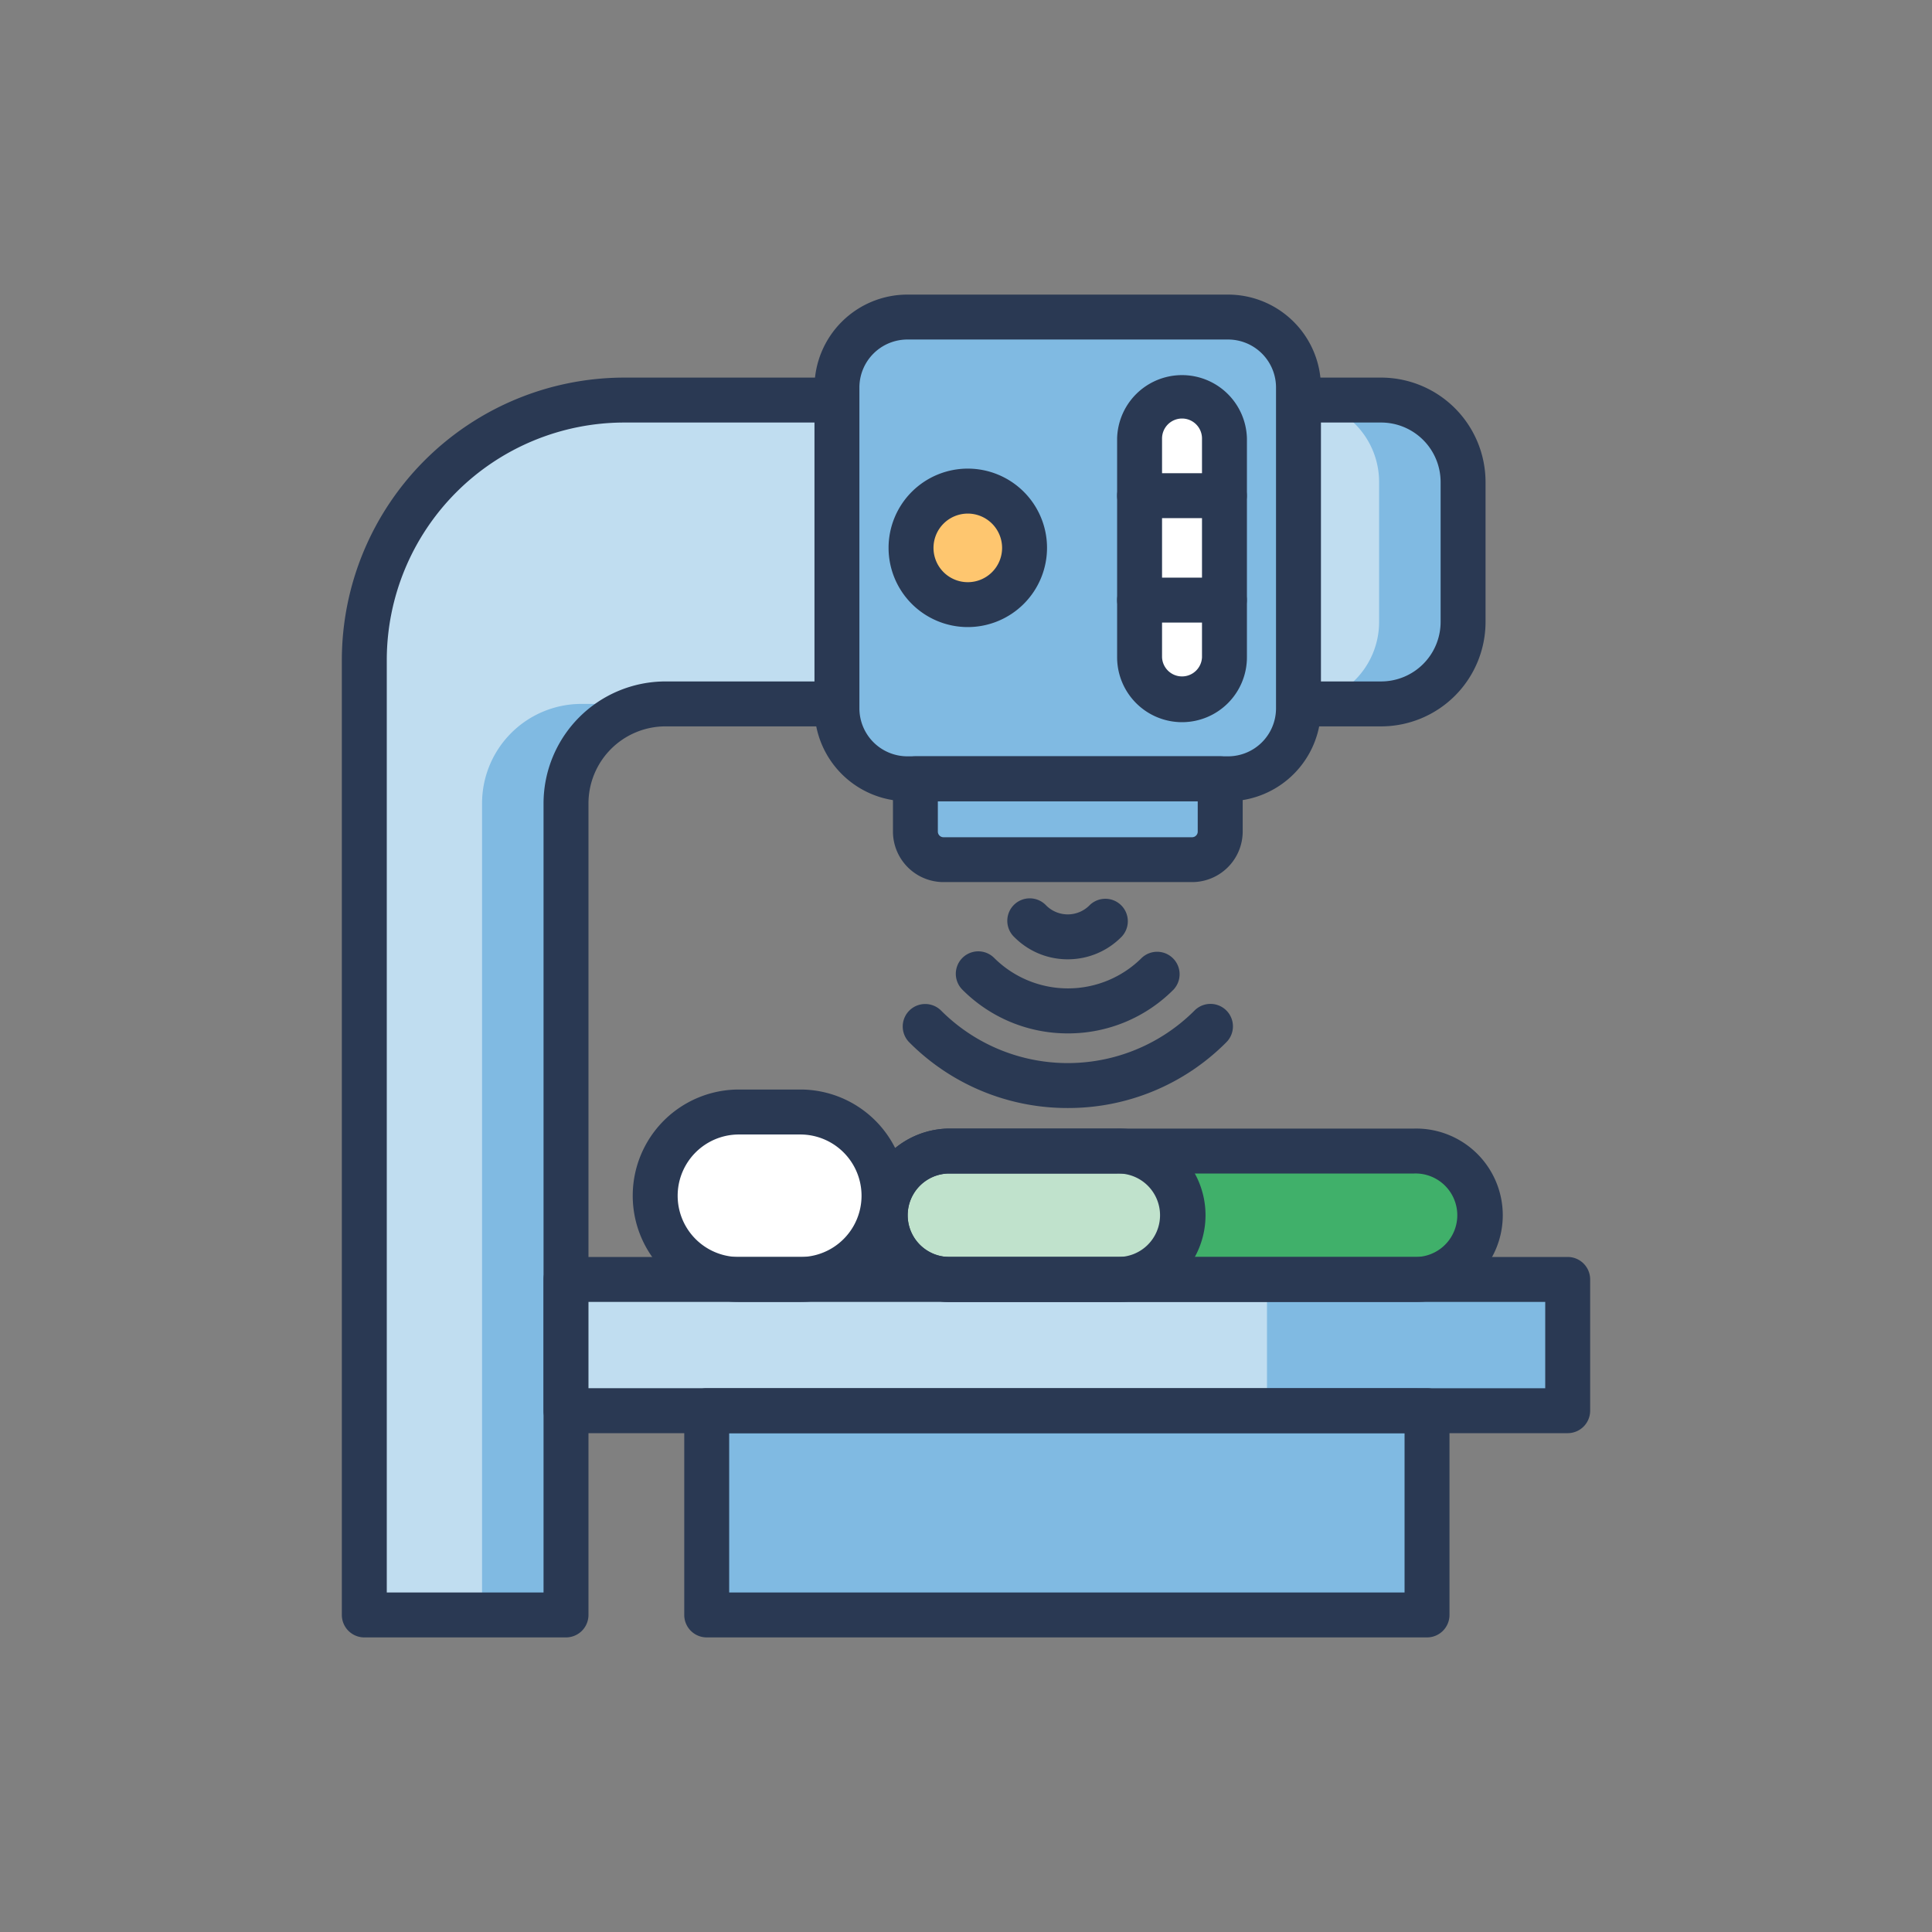 <svg id="Layer_1" data-name="Layer 1" xmlns="http://www.w3.org/2000/svg" viewBox="0 0 516 516"><rect x="0" y="0" width="516" height="516" fill="#808080" stroke="none"/><defs><style>.cls-1{fill:#c0ddf0;}.cls-2{fill:#80bae2;}.cls-3{fill:#2a3953;}.cls-4{fill:#40b06a;}.cls-5{fill:#c0e2cc;}.cls-6{fill:#fff;}.cls-7{fill:#fec66f;}</style></defs><g id="Radiation_Theraphy" data-name="Radiation Theraphy"><path class="cls-1" d="M390.76,128.73a21.88,21.88,0,0,0-21.88-21.88H166.72A69.42,69.42,0,0,0,97.3,176.27V431.32h53.87V214.51A26.56,26.56,0,0,1,177.73,188H368.88a21.88,21.88,0,0,0,21.88-21.87Z"/><path class="cls-2" d="M128.75,214.51V431.32h22.42V214.51A26.56,26.56,0,0,1,177.73,188H155.31A26.56,26.56,0,0,0,128.75,214.51Z"/><path class="cls-2" d="M368.88,106.85H346.46a21.87,21.87,0,0,1,21.87,21.88v37.35A21.87,21.87,0,0,1,346.46,188h22.42a21.88,21.88,0,0,0,21.88-21.87V128.73A21.88,21.88,0,0,0,368.88,106.85Z"/><path class="cls-3" d="M151.17,437.32H97.3a6,6,0,0,1-6-6V176.26a75.5,75.5,0,0,1,75.42-75.41H368.88a27.92,27.92,0,0,1,27.88,27.88v37.35A27.91,27.91,0,0,1,368.88,194H177.73a20.59,20.59,0,0,0-20.56,20.56V431.32A6,6,0,0,1,151.17,437.32Zm-47.87-12h41.87V214.51A32.6,32.6,0,0,1,177.73,182H368.88a15.9,15.9,0,0,0,15.88-15.87V128.73a15.9,15.9,0,0,0-15.88-15.88H166.72a63.49,63.49,0,0,0-63.42,63.41Z"/><rect class="cls-2" x="223.53" y="84.68" width="123.3" height="123.3" rx="18.81"/><rect class="cls-2" x="188.75" y="376.77" width="192.38" height="54.55"/><rect class="cls-2" x="338.39" y="376.77" width="42.74" height="54.55"/><rect class="cls-1" x="151.17" y="341.71" width="267.53" height="35.06"/><rect class="cls-2" x="338.39" y="341.71" width="80.31" height="35.06"/><rect class="cls-4" x="236.1" y="307.42" width="158.78" height="34.29" rx="17.15"/><rect class="cls-5" x="236.1" y="307.42" width="79.39" height="34.29" rx="17.15"/><rect class="cls-6" x="174.99" y="296.99" width="61.11" height="44.72" rx="22.36"/><path class="cls-2" d="M244.48,208h81.41a0,0,0,0,1,0,0v14.1a7.51,7.51,0,0,1-7.51,7.51H252a7.51,7.51,0,0,1-7.51-7.51V208a0,0,0,0,1,0,0Z"/><path class="cls-2" d="M328,84.68h-24a18.81,18.81,0,0,1,18.81,18.81v85.68A18.81,18.81,0,0,1,304.05,208h24a18.81,18.81,0,0,0,18.8-18.81V103.49A18.81,18.81,0,0,0,328,84.68Z"/><circle class="cls-7" cx="258.49" cy="146.33" r="15.15"/><path class="cls-3" d="M418.7,382.77H151.17a6,6,0,0,1-6-6V341.71a6,6,0,0,1,6-6H418.7a6,6,0,0,1,6,6v35.06A6,6,0,0,1,418.7,382.77Zm-261.53-12H412.7V347.71H157.17Z"/><path class="cls-3" d="M213.74,347.71H197.35a28.36,28.36,0,0,1,0-56.72h16.39a28.36,28.36,0,1,1,0,56.72ZM197.35,303a16.36,16.36,0,1,0,0,32.72h16.39a16.36,16.36,0,1,0,0-32.72Z"/><path class="cls-3" d="M377.73,347.71H253.24a23.15,23.15,0,0,1,0-46.29H377.73a23.15,23.15,0,1,1,0,46.29ZM253.24,313.42a11.15,11.15,0,0,0,0,22.29H377.73a11.15,11.15,0,1,0,0-22.29Z"/><path class="cls-3" d="M298.34,347.71h-45.1a23.15,23.15,0,0,1,0-46.29h45.1a23.15,23.15,0,1,1,0,46.29Zm-45.1-34.29a11.15,11.15,0,0,0,0,22.29h45.1a11.15,11.15,0,1,0,0-22.29Z"/><path class="cls-3" d="M381.13,437.32H188.75a6,6,0,0,1-6-6V376.77a6,6,0,0,1,6-6H381.13a6,6,0,0,1,6,6v54.55A6,6,0,0,1,381.13,437.32Zm-186.38-12H375.13V382.77H194.75Z"/><path class="cls-3" d="M318.37,235.59H252a13.52,13.52,0,0,1-13.51-13.51V208a6,6,0,0,1,6-6h81.41a6,6,0,0,1,6,6v14.1A13.53,13.53,0,0,1,318.37,235.59ZM250.48,214v8.1a1.51,1.51,0,0,0,1.51,1.51h66.38a1.51,1.51,0,0,0,1.52-1.51V214Z"/><path class="cls-3" d="M328,214H242.34a24.84,24.84,0,0,1-24.81-24.81V103.49a24.84,24.84,0,0,1,24.81-24.81H328a24.83,24.83,0,0,1,24.8,24.81v85.68A24.83,24.83,0,0,1,328,214ZM242.34,90.68a12.82,12.82,0,0,0-12.81,12.81v85.68A12.83,12.83,0,0,0,242.34,202H328a12.82,12.82,0,0,0,12.8-12.81V103.49A12.81,12.81,0,0,0,328,90.68Z"/><path class="cls-3" d="M285.18,276A39.64,39.64,0,0,1,257,264.29a6,6,0,0,1,8.49-8.48,27.92,27.92,0,0,0,39.47,0,6,6,0,0,1,8.48,8.48A39.64,39.64,0,0,1,285.18,276Z"/><path class="cls-3" d="M285.18,256.21a20,20,0,0,1-14.24-5.89,6,6,0,1,1,8.48-8.48,8.17,8.17,0,0,0,11.52,0,6,6,0,1,1,8.49,8.48A20.08,20.08,0,0,1,285.18,256.21Z"/><path class="cls-3" d="M285.18,295.93a59.5,59.5,0,0,1-42.32-17.53,6,6,0,1,1,8.49-8.49,47.84,47.84,0,0,0,67.67,0,6,6,0,1,1,8.48,8.49A59.46,59.46,0,0,1,285.18,295.93Z"/><path class="cls-3" d="M258.49,167.48a21.16,21.16,0,1,1,21.15-21.15A21.18,21.18,0,0,1,258.49,167.48Zm0-30.31a9.16,9.16,0,1,0,9.15,9.16A9.17,9.17,0,0,0,258.49,137.17Z"/><rect class="cls-6" x="304.36" y="105.78" width="22.67" height="81.1" rx="11.33"/><path class="cls-3" d="M315.7,192.88a17.35,17.35,0,0,1-17.34-17.33V117.11a17.34,17.34,0,0,1,34.67,0v58.44A17.34,17.34,0,0,1,315.7,192.88Zm0-81.1a5.34,5.34,0,0,0-5.34,5.33v58.44a5.34,5.34,0,0,0,10.67,0V117.11A5.33,5.33,0,0,0,315.7,111.78Z"/><path class="cls-3" d="M327,138.39H304.36a6,6,0,0,1,0-12H327a6,6,0,1,1,0,12Z"/><path class="cls-3" d="M327,166.27H304.36a6,6,0,0,1,0-12H327a6,6,0,0,1,0,12Z"/></g></svg>
